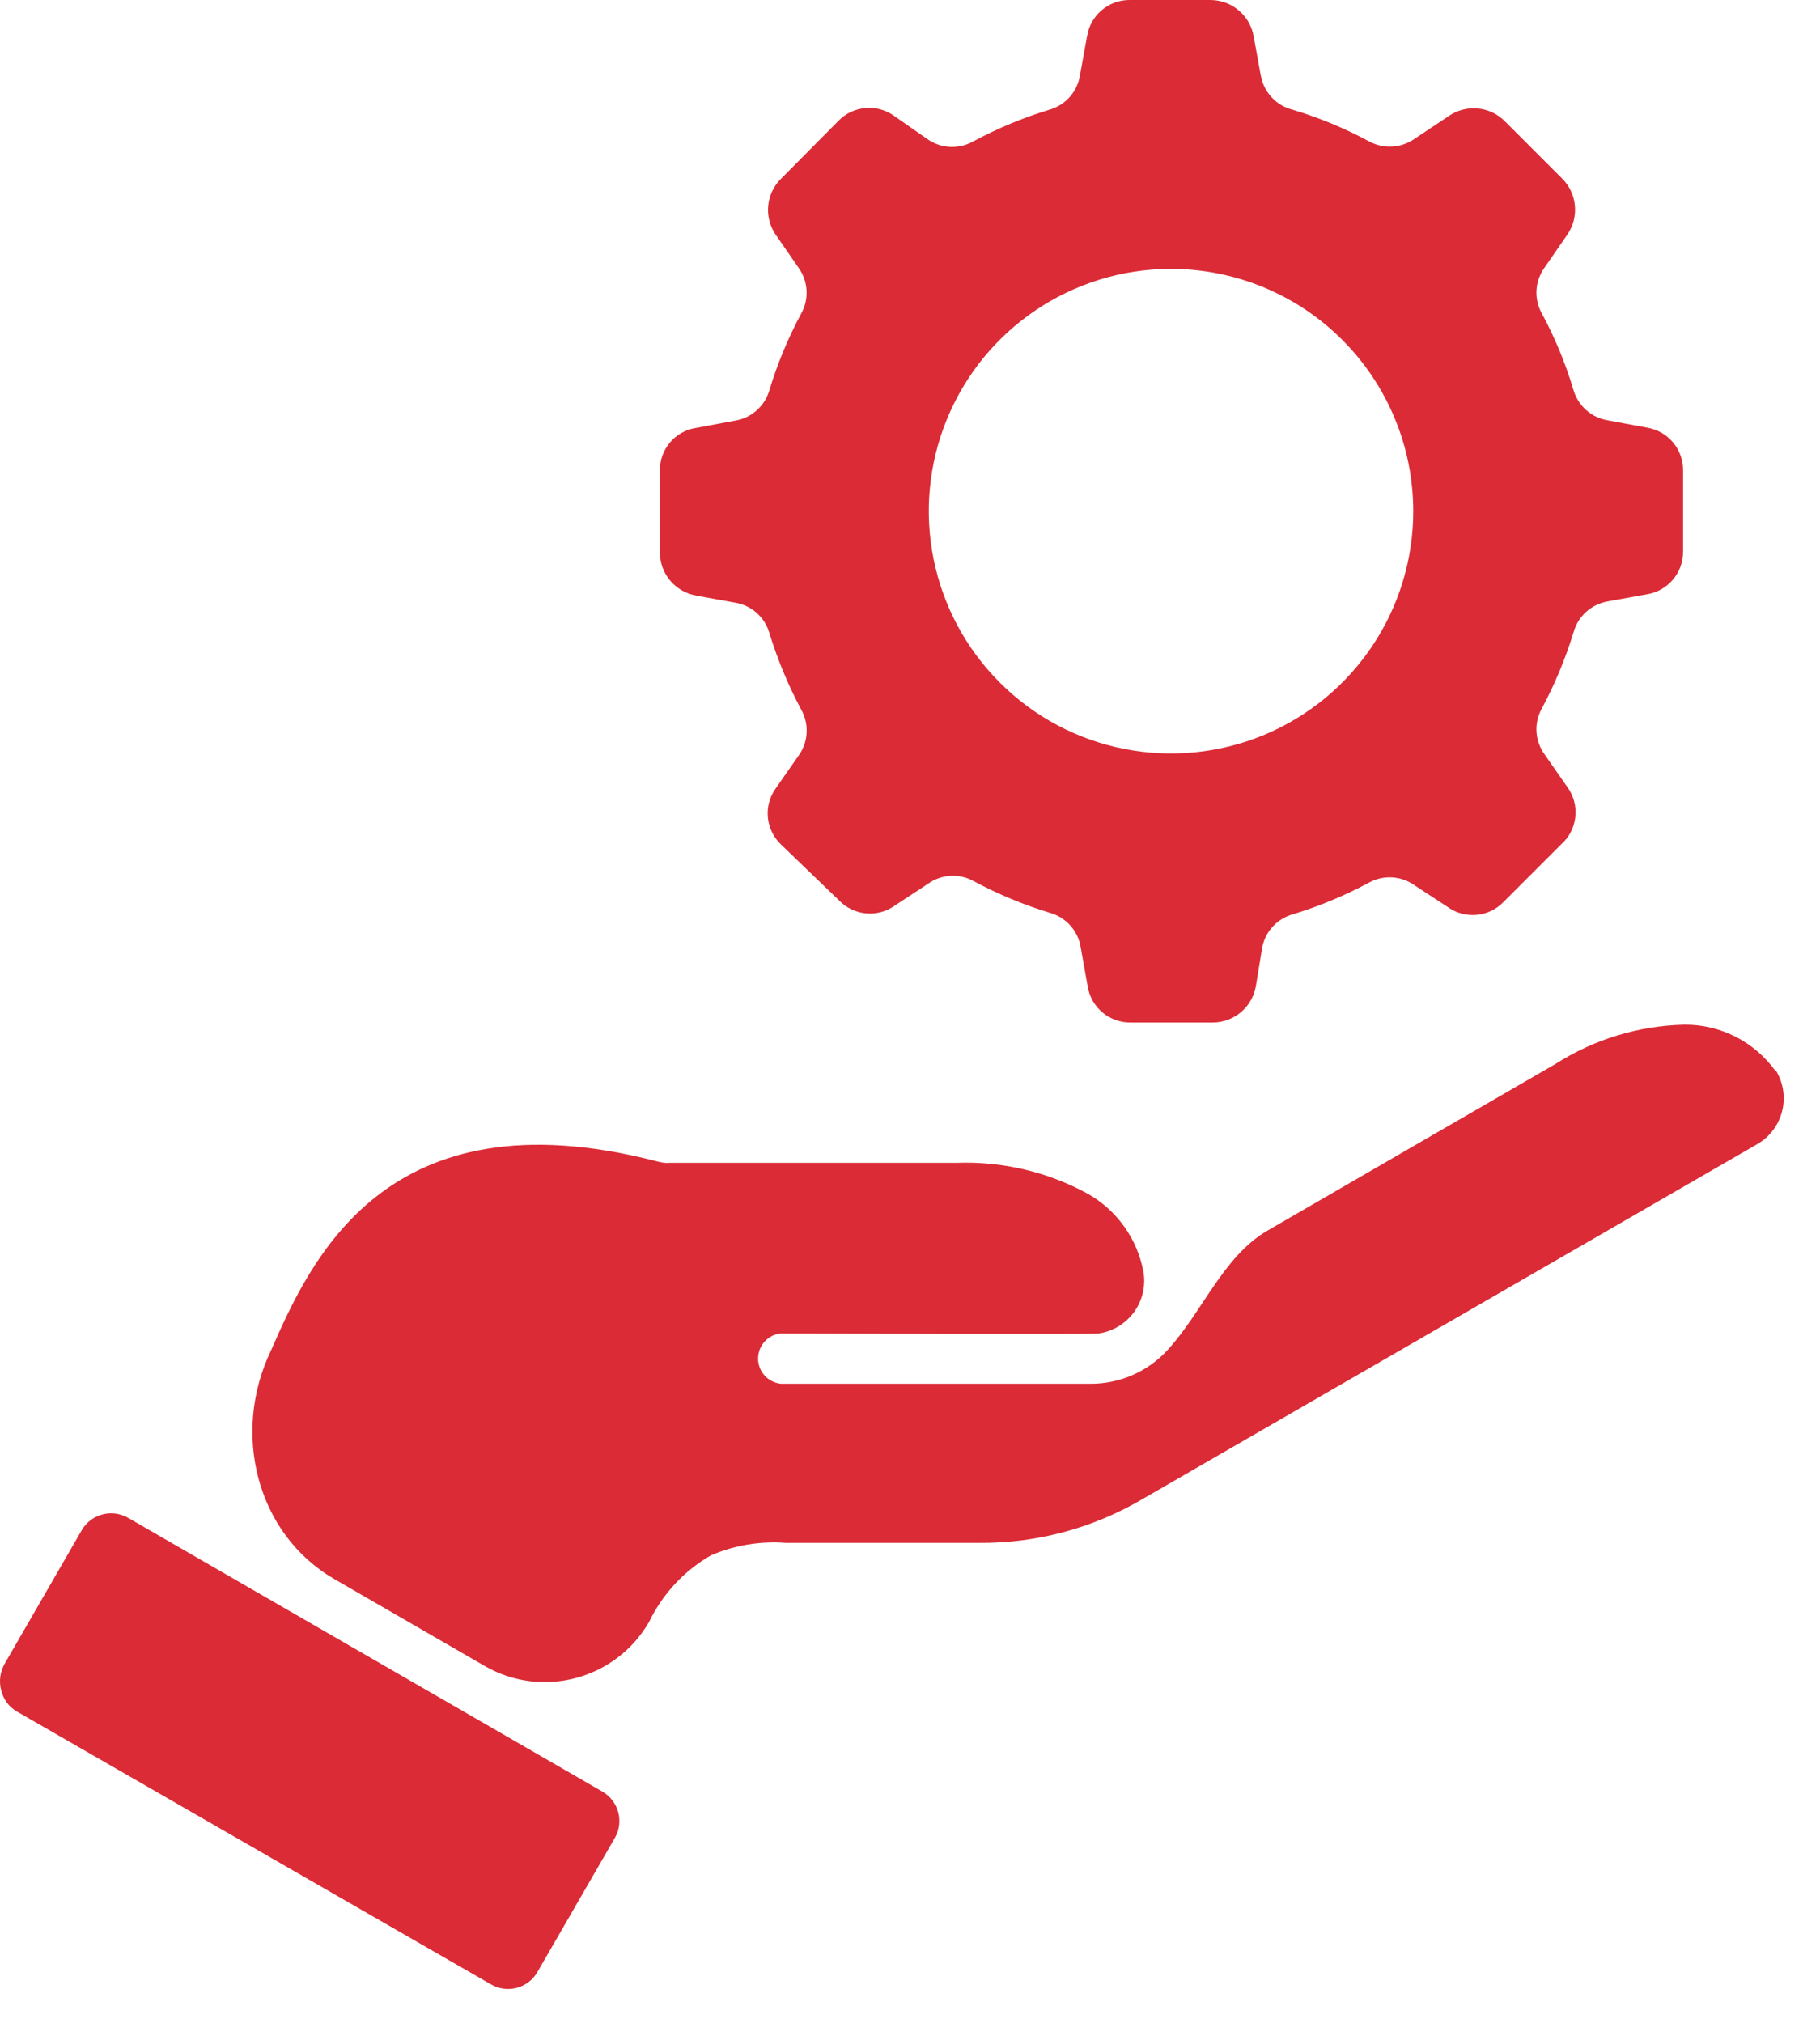 <svg width="45" height="50" viewBox="0 0 45 50" fill="none" xmlns="http://www.w3.org/2000/svg">
<path fill-rule="evenodd" clip-rule="evenodd" d="M31.961 2.712C32.614 2.908 33.245 3.169 33.847 3.492C34.205 3.69 34.646 3.665 34.981 3.427L35.816 2.871C36.249 2.569 36.838 2.623 37.208 2.997L38.623 4.412C38.998 4.784 39.051 5.372 38.749 5.804L38.189 6.615C37.947 6.95 37.922 7.395 38.125 7.752C38.447 8.352 38.708 8.981 38.902 9.633C39.016 10.03 39.349 10.325 39.757 10.39L40.721 10.57C41.24 10.652 41.62 11.103 41.614 11.629V13.631C41.62 14.156 41.24 14.607 40.721 14.69L39.757 14.864C39.351 14.932 39.02 15.226 38.909 15.621C38.708 16.274 38.447 16.905 38.125 17.507C37.922 17.867 37.947 18.309 38.189 18.645L38.749 19.449C39.076 19.892 39.01 20.512 38.596 20.874L37.181 22.289C36.815 22.674 36.22 22.73 35.789 22.415L34.98 21.886C34.979 21.886 34.979 21.886 34.98 21.886C34.98 21.886 34.98 21.885 34.98 21.885C34.647 21.646 34.205 21.619 33.847 21.817C33.245 22.14 32.614 22.403 31.961 22.601C31.566 22.713 31.27 23.042 31.204 23.447L31.051 24.38C30.96 24.893 30.515 25.27 29.992 25.274H27.952C27.427 25.28 26.976 24.899 26.893 24.38L26.72 23.413C26.72 23.413 26.72 23.412 26.72 23.411C26.72 23.41 26.72 23.41 26.719 23.409C26.653 23.004 26.357 22.676 25.962 22.564C25.309 22.366 24.678 22.103 24.076 21.78C23.716 21.58 23.271 21.607 22.939 21.849L22.134 22.378C21.704 22.692 21.108 22.637 20.742 22.252L19.311 20.874C18.926 20.508 18.87 19.913 19.184 19.482L19.745 18.678C19.987 18.343 20.012 17.898 19.809 17.538C19.488 16.936 19.226 16.305 19.025 15.654C18.913 15.259 18.585 14.963 18.179 14.897L17.216 14.723C17.216 14.723 17.215 14.723 17.215 14.722C17.215 14.721 17.215 14.721 17.214 14.721C16.698 14.631 16.32 14.187 16.316 13.662V11.635C16.309 11.105 16.692 10.654 17.215 10.576L18.179 10.396C18.584 10.33 18.913 10.034 19.025 9.639C19.224 8.985 19.486 8.354 19.809 7.752C20.01 7.395 19.985 6.954 19.745 6.619L19.185 5.809C19.185 5.809 19.184 5.809 19.184 5.809C19.184 5.809 19.184 5.81 19.184 5.809C18.883 5.375 18.936 4.788 19.311 4.418L20.725 2.993C21.093 2.608 21.689 2.557 22.117 2.871L22.922 3.432C23.257 3.674 23.702 3.698 24.062 3.496C24.662 3.173 25.294 2.91 25.946 2.712C26.343 2.6 26.639 2.267 26.703 1.86L26.877 0.897C26.877 0.896 26.877 0.896 26.878 0.896C26.878 0.896 26.879 0.895 26.879 0.895C26.96 0.376 27.411 -0.006 27.938 7.41594e-05H29.94H29.938C30.461 0.006 30.906 0.383 30.997 0.896L31.171 1.859C31.171 1.859 31.171 1.86 31.172 1.86C31.172 1.86 31.173 1.86 31.173 1.861C31.244 2.276 31.552 2.61 31.961 2.712ZM3.177 37.523C2.985 37.409 2.755 37.376 2.538 37.432C2.323 37.486 2.137 37.626 2.023 37.819L0.116 41.122C0.002 41.32 -0.029 41.554 0.027 41.773C0.079 41.997 0.217 42.187 0.414 42.303L12.141 49.05C12.541 49.282 13.054 49.147 13.285 48.748L15.203 45.428C15.432 45.029 15.296 44.522 14.901 44.288L3.177 37.523ZM43.91 26.476C43.915 26.476 43.92 26.479 43.923 26.483C44.099 26.786 44.149 27.146 44.059 27.483C43.968 27.824 43.745 28.114 43.436 28.288L28.281 37.035C27.046 37.769 25.636 38.15 24.198 38.137H19.433C18.8 38.088 18.165 38.193 17.579 38.444C16.917 38.824 16.384 39.397 16.051 40.086C15.23 41.512 13.407 42.001 11.982 41.178L8.275 39.036C6.334 37.915 5.727 35.418 6.693 33.397C7.67 31.174 9.523 26.976 16.226 28.702C16.329 28.728 16.438 28.755 16.543 28.743H23.638C24.769 28.7 25.89 28.96 26.883 29.5C27.621 29.912 28.132 30.634 28.277 31.465C28.327 31.811 28.24 32.16 28.033 32.441C27.824 32.721 27.514 32.907 27.171 32.959C26.943 32.989 20.154 32.959 19.312 32.959H19.311C18.99 32.987 18.744 33.258 18.744 33.581C18.744 33.904 18.99 34.173 19.311 34.204H26.974C27.683 34.204 28.362 33.91 28.848 33.391C29.724 32.451 30.233 31.057 31.345 30.414L38.464 26.296C39.413 25.69 40.514 25.355 41.641 25.328C42.534 25.318 43.376 25.746 43.897 26.47C43.9 26.474 43.905 26.476 43.91 26.476ZM28.933 6.646C26.513 6.654 24.334 8.119 23.414 10.359C22.494 12.597 23.013 15.17 24.727 16.878C26.44 18.587 29.015 19.093 31.251 18.167C33.485 17.238 34.943 15.056 34.943 12.636C34.943 11.043 34.308 9.517 33.181 8.394C32.054 7.269 30.525 6.642 28.933 6.646Z" fill="#DB2B36"/>
</svg>
